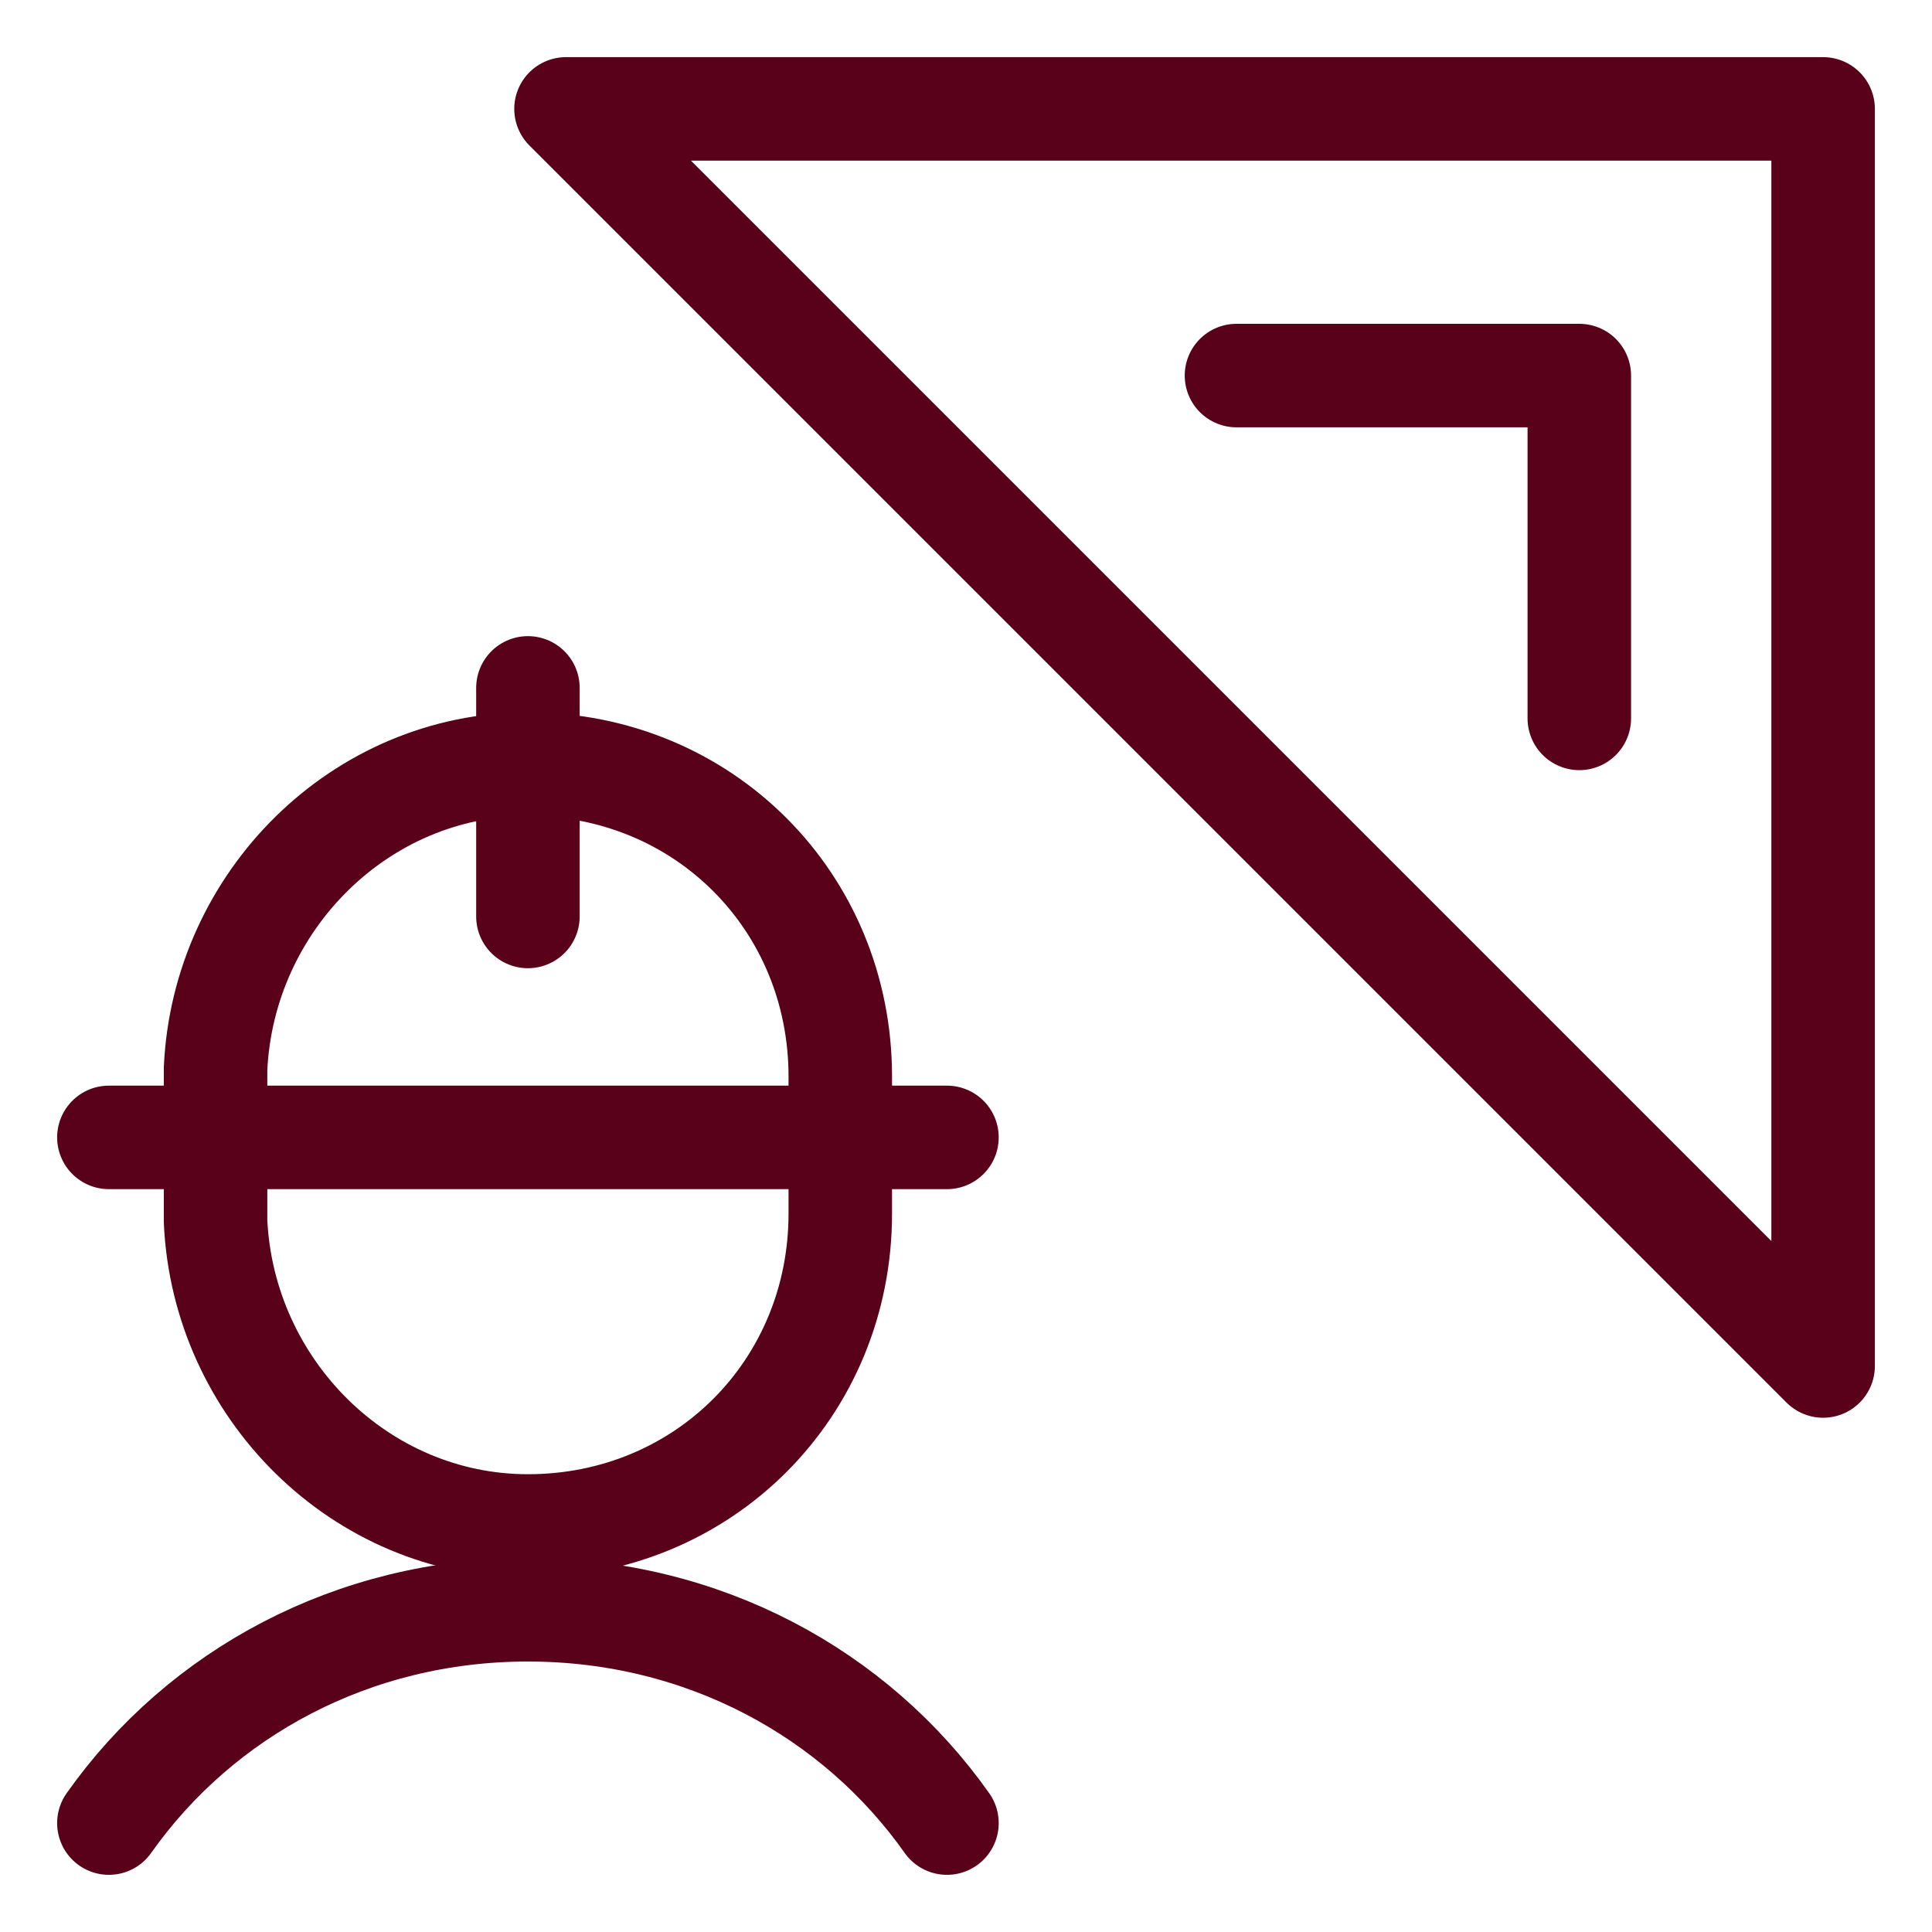<svg width="56" height="56" viewBox="0 0 56 56" fill="none" xmlns="http://www.w3.org/2000/svg">
<path d="M27.448 52.843C24.798 49.089 20.381 46.66 15.302 46.66C10.223 46.66 5.806 49.089 3.156 52.843" stroke="#59001A" stroke-width="3" stroke-miterlimit="10" stroke-linecap="round" stroke-linejoin="round"/>
<path d="M15.302 26.564V19.939M3.156 32.968H27.448M6.248 35.398C6.469 40.256 10.444 44.231 15.302 44.231C20.381 44.231 24.356 40.256 24.356 35.177V31.202C24.356 26.123 20.381 22.148 15.302 22.148C10.444 22.148 6.469 26.123 6.248 30.981V35.398Z" stroke="#59001A" stroke-width="3" stroke-miterlimit="10" stroke-linecap="round" stroke-linejoin="round"/>
<path d="M16.406 3.156H52.844V39.594L16.406 3.156Z" stroke="#59001A" stroke-width="3" stroke-miterlimit="10" stroke-linecap="round" stroke-linejoin="round"/>
<path d="M35.84 10.886H45.777V20.823" stroke="#59001A" stroke-width="3" stroke-miterlimit="10" stroke-linecap="round" stroke-linejoin="round"/>
</svg>
